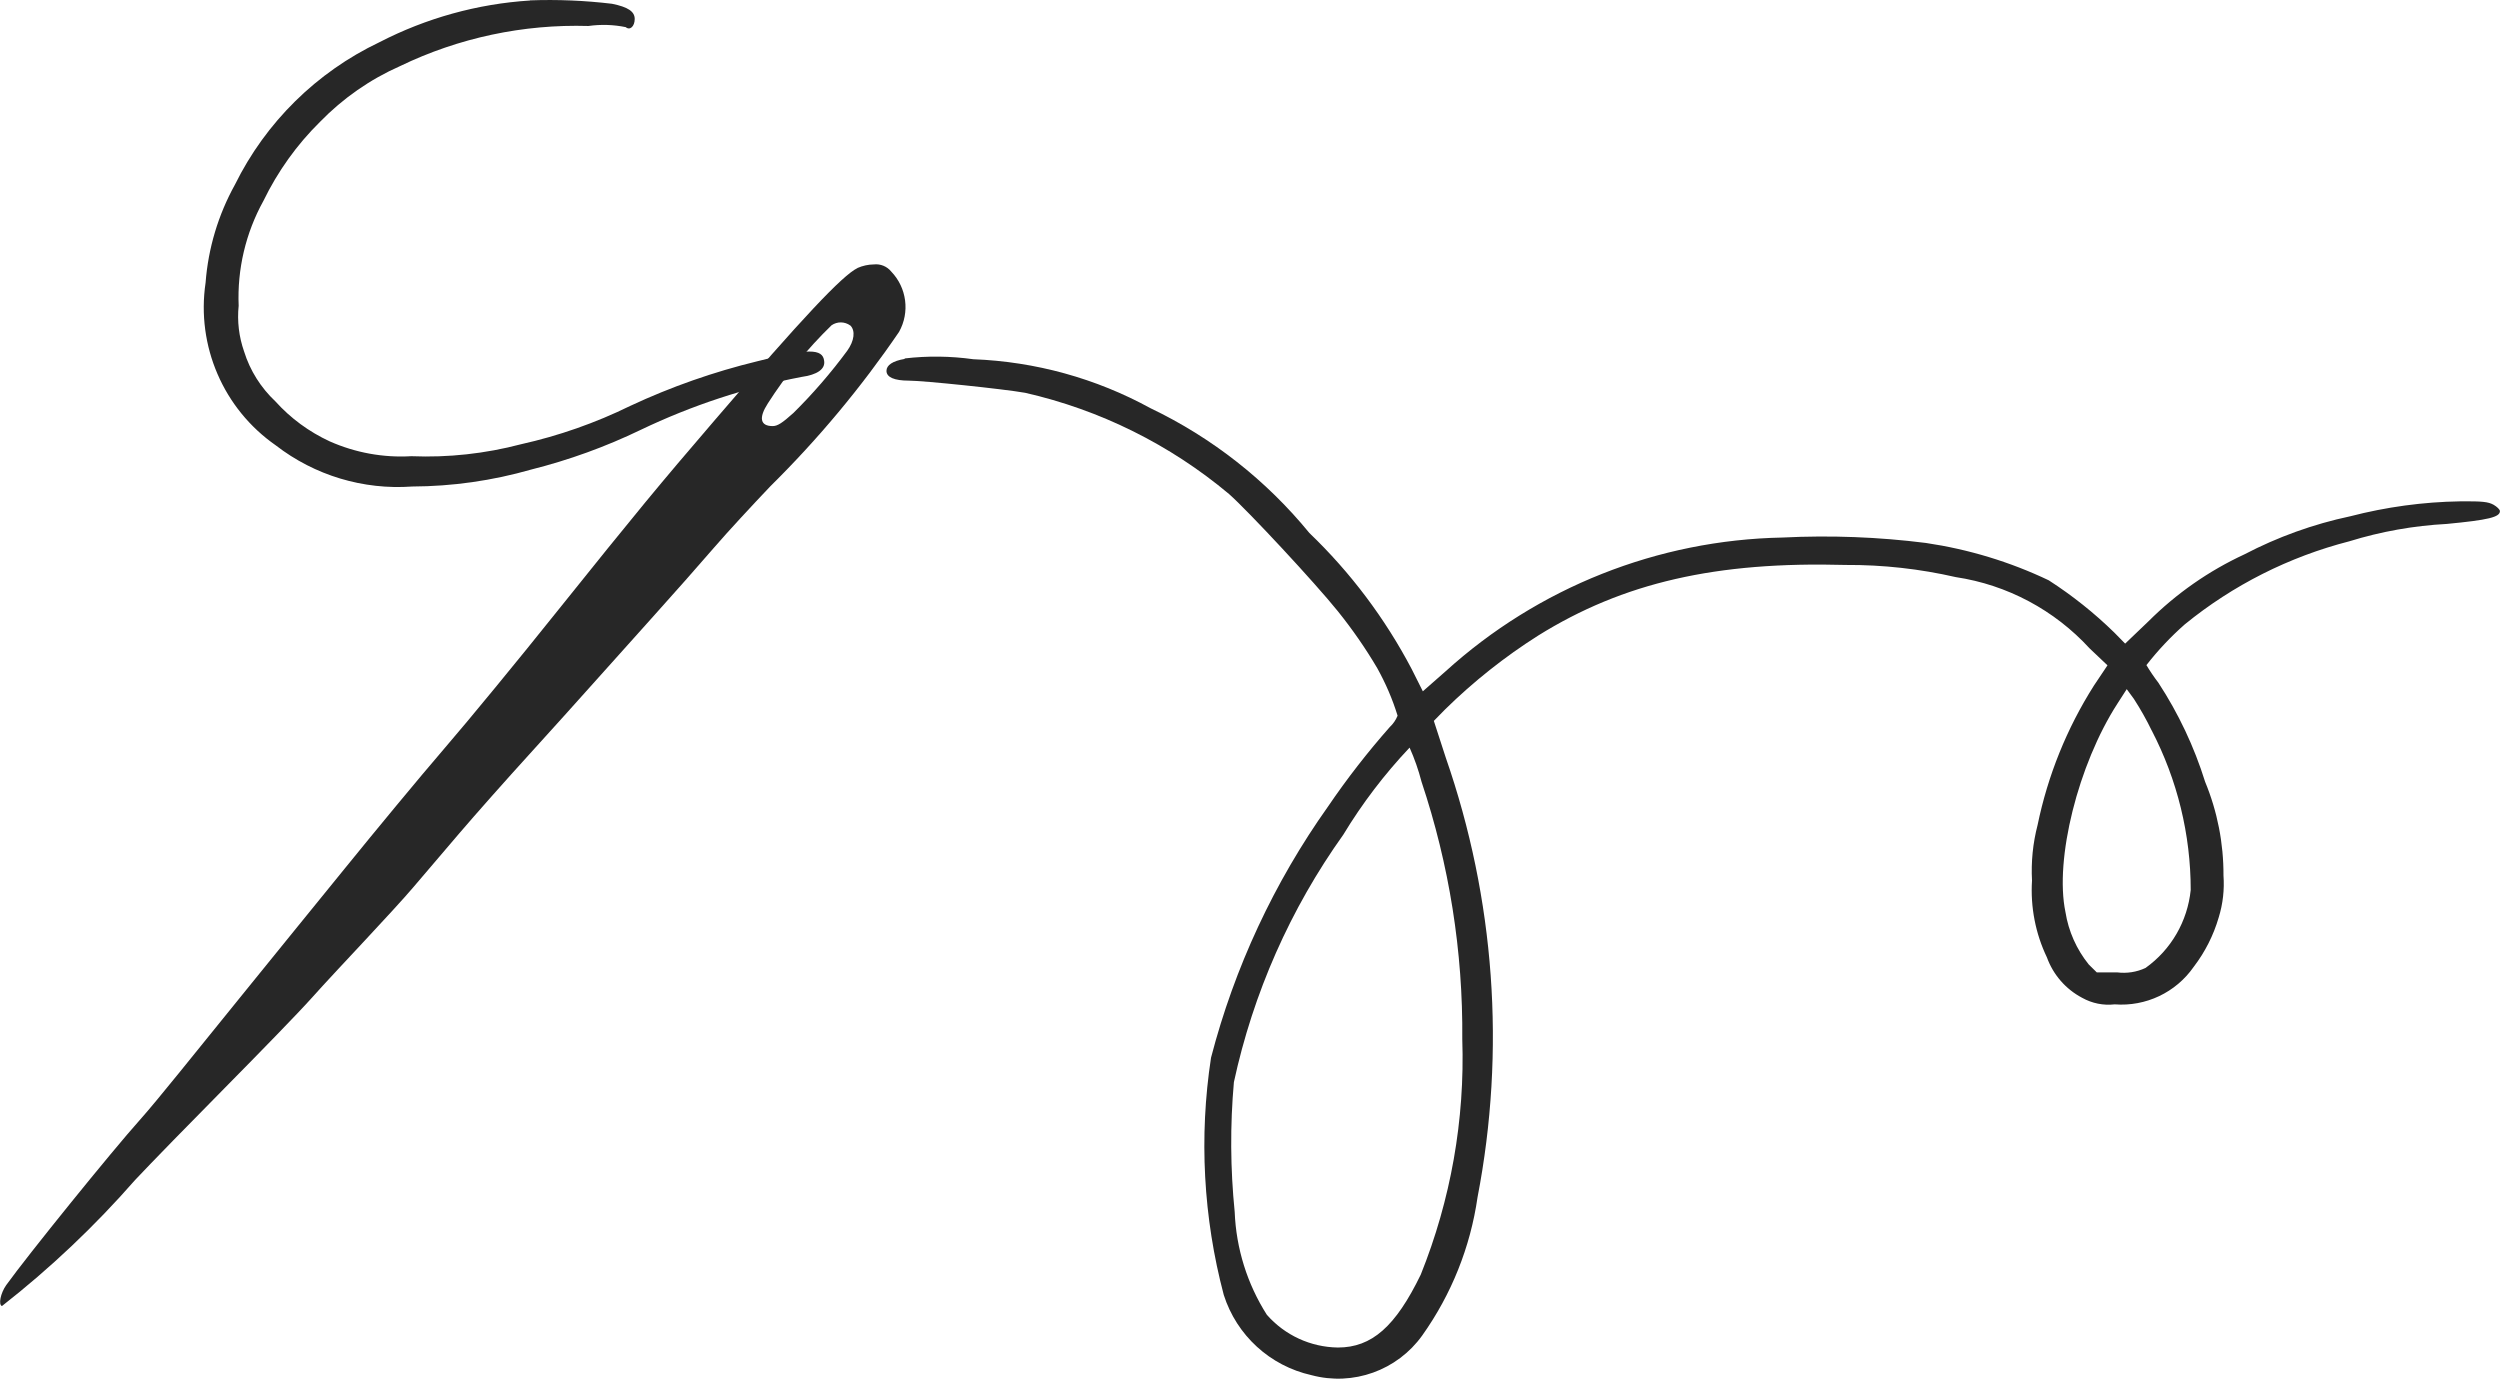 <svg xmlns="http://www.w3.org/2000/svg" xmlns:xlink="http://www.w3.org/1999/xlink" id="Calque_1" viewBox="0 0 345.47 190.54"><defs><style>.cls-1,.cls-2{fill:none;}.cls-2{clip-path:url(#clippath);}.cls-3{fill:#272727;fill-rule:evenodd;}</style><clipPath id="clippath"><rect class="cls-1" width="345.47" height="190.54"></rect></clipPath></defs><g class="cls-2"><g id="Groupe_178"><path id="Trac&#xE9;_233" class="cls-3" d="m73.25.07c-7.27.46-14.36,2.43-20.83,5.77-8.67,4.13-15.7,11.06-19.95,19.67-2.31,4.17-3.7,8.79-4.06,13.55-1.3,8.73,2.46,17.45,9.71,22.49,5.37,4.15,12.08,6.17,18.85,5.68,5.55-.02,11.08-.81,16.42-2.34,5.22-1.31,10.3-3.15,15.15-5.49,7.06-3.38,14.52-5.84,22.21-7.31,2.18-.3,3.3-1.08,3.14-2.21-.19-1.74-2.29-1.74-9.19.03-6.06,1.47-11.96,3.54-17.61,6.18-4.81,2.36-9.87,4.13-15.1,5.3-4.94,1.3-10.05,1.86-15.15,1.65-3.87.23-7.74-.48-11.28-2.05-2.85-1.32-5.4-3.19-7.5-5.52-2.01-1.89-3.51-4.26-4.33-6.9-.71-2.03-.97-4.18-.75-6.32-.21-5.05.97-10.06,3.42-14.49,1.97-4.06,4.61-7.76,7.83-10.93,3.16-3.25,6.92-5.87,11.06-7.7,8.1-3.91,17.03-5.81,26.02-5.54,1.72-.24,3.46-.19,5.16.16.58.5,1.24-.11,1.24-1.13s-.91-1.65-3.14-2.1c-3.76-.45-7.55-.61-11.34-.47"></path><path id="Trac&#xE9;_234" class="cls-3" d="m125.01,49.6c-1.65.28-2.51.86-2.51,1.65,0,.88,1.08,1.35,3.09,1.35s13.16,1.16,16.07,1.68c10.37,2.36,20.03,7.16,28.18,13.99,2.68,2.37,11.89,12.28,15.04,16.2,2,2.49,3.82,5.11,5.44,7.86,1.16,2.09,2.11,4.29,2.81,6.57-.24.6-.61,1.13-1.08,1.57-3.07,3.48-5.92,7.14-8.53,10.98-7.45,10.49-12.93,22.25-16.17,34.71-1.67,10.93-1.07,22.09,1.76,32.78,1.78,5.59,6.39,9.81,12.12,11.09,5.75,1.54,11.85-.65,15.31-5.49,4.03-5.67,6.65-12.21,7.64-19.1,3.91-20.28,2.39-41.23-4.39-60.74l-1.65-5.08,1.57-1.6c3.91-3.84,8.21-7.25,12.83-10.18,11.78-7.34,24.62-10.27,42.55-9.77,5.11-.03,10.2.54,15.18,1.68,7.11,1.07,13.63,4.55,18.49,9.85l2.47,2.34-1.88,2.81c-3.74,5.9-6.37,12.42-7.78,19.26-.65,2.5-.91,5.09-.77,7.67-.23,3.66.48,7.32,2.06,10.62.87,2.4,2.6,4.39,4.86,5.58,1.37.77,2.94,1.09,4.5.91,4.31.33,8.46-1.64,10.93-5.19,1.56-2.04,2.73-4.35,3.45-6.82.58-1.87.8-3.84.66-5.79.02-4.45-.84-8.85-2.54-12.96-1.51-4.84-3.68-9.44-6.46-13.69-.6-.78-1.15-1.59-1.65-2.43,1.59-2.04,3.36-3.92,5.3-5.63,6.66-5.43,14.42-9.34,22.74-11.48,4.37-1.35,8.9-2.16,13.47-2.4,5.77-.55,7.34-.94,7.34-1.77,0-.22-.41-.61-.88-.88-.75-.41-1.55-.5-4.64-.47-5.11.08-10.2.78-15.15,2.06-5.1,1.08-10.03,2.86-14.65,5.27-4.92,2.28-9.4,5.41-13.24,9.24l-3.23,3.09-1.49-1.52c-2.77-2.71-5.81-5.13-9.07-7.23-5.37-2.56-11.09-4.29-16.97-5.16-6.57-.83-13.2-1.08-19.81-.75-17.25.33-33.79,6.9-46.57,18.49l-3.14,2.76-1.55-3.09c-3.67-6.98-8.44-13.33-14.13-18.79-5.96-7.29-13.46-13.18-21.97-17.25-7.52-4.12-15.9-6.43-24.47-6.76-3.14-.44-6.33-.48-9.48-.11m172.33,51.43c3.53,6.8,5.38,14.35,5.38,22.02-.44,4.33-2.71,8.26-6.25,10.78-1.22.57-2.58.78-3.92.61h-2.81l-1.1-1.08c-1.69-2.09-2.81-4.6-3.23-7.26-1.52-7.29,1.76-20.39,7.17-28.78l1.3-2.02.99,1.35c.91,1.41,1.74,2.88,2.47,4.39m-100.91,7.06c3.83,11.46,5.74,23.48,5.63,35.57.37,11.13-1.59,22.21-5.74,32.54-3.48,7.17-6.76,10.07-11.45,10.07-3.77-.05-7.34-1.7-9.82-4.53-2.71-4.26-4.24-9.16-4.44-14.21-.6-5.96-.64-11.97-.11-17.93,2.66-12.31,7.8-23.95,15.12-34.2,2.62-4.33,5.69-8.36,9.16-12.03.68,1.52,1.23,3.1,1.65,4.72"></path><path id="Trac&#xE9;_235" class="cls-3" d="m118.5,37.04c-2.1,1.02-7.62,6.9-19.73,21.02-7.73,9-10.71,12.61-21.84,26.49-5.16,6.46-12.14,14.96-15.54,18.9-3.4,3.95-9.55,11.39-13.74,16.56s-10.3,12.66-13.55,16.69-7.48,9.24-9.38,11.59-4.31,5.27-5.41,6.49c-3.81,4.25-15.51,18.71-18.46,22.82-.77,1.1-1.1,2.7-.58,2.88,6.67-5.22,12.83-11.05,18.4-17.42,2.15-2.29,7.78-8.06,12.5-12.83,4.72-4.78,10.1-10.3,11.89-12.31s5.19-5.63,7.5-8.11,5.27-5.68,6.51-7.15,4.12-4.83,6.38-7.48,6.62-7.56,9.66-10.9,7.01-7.76,8.83-9.8,5.55-6.21,8.28-9.24,6.54-7.34,8.44-9.55,5.44-6.02,7.83-8.53c6.59-6.51,12.53-13.64,17.75-21.3,1.51-2.71,1.07-6.09-1.08-8.33-.58-.72-1.49-1.09-2.4-.99-.78.01-1.55.18-2.26.49m-.99,7.95c.72.72.55,2.13-.44,3.5-2.25,3.05-4.73,5.92-7.42,8.58-1.57,1.41-2.21,1.82-2.88,1.82-1.71,0-1.96-1.13-.66-3.14,2.51-3.92,5.46-7.55,8.8-10.79.78-.54,1.82-.53,2.59.03"></path></g></g></svg>